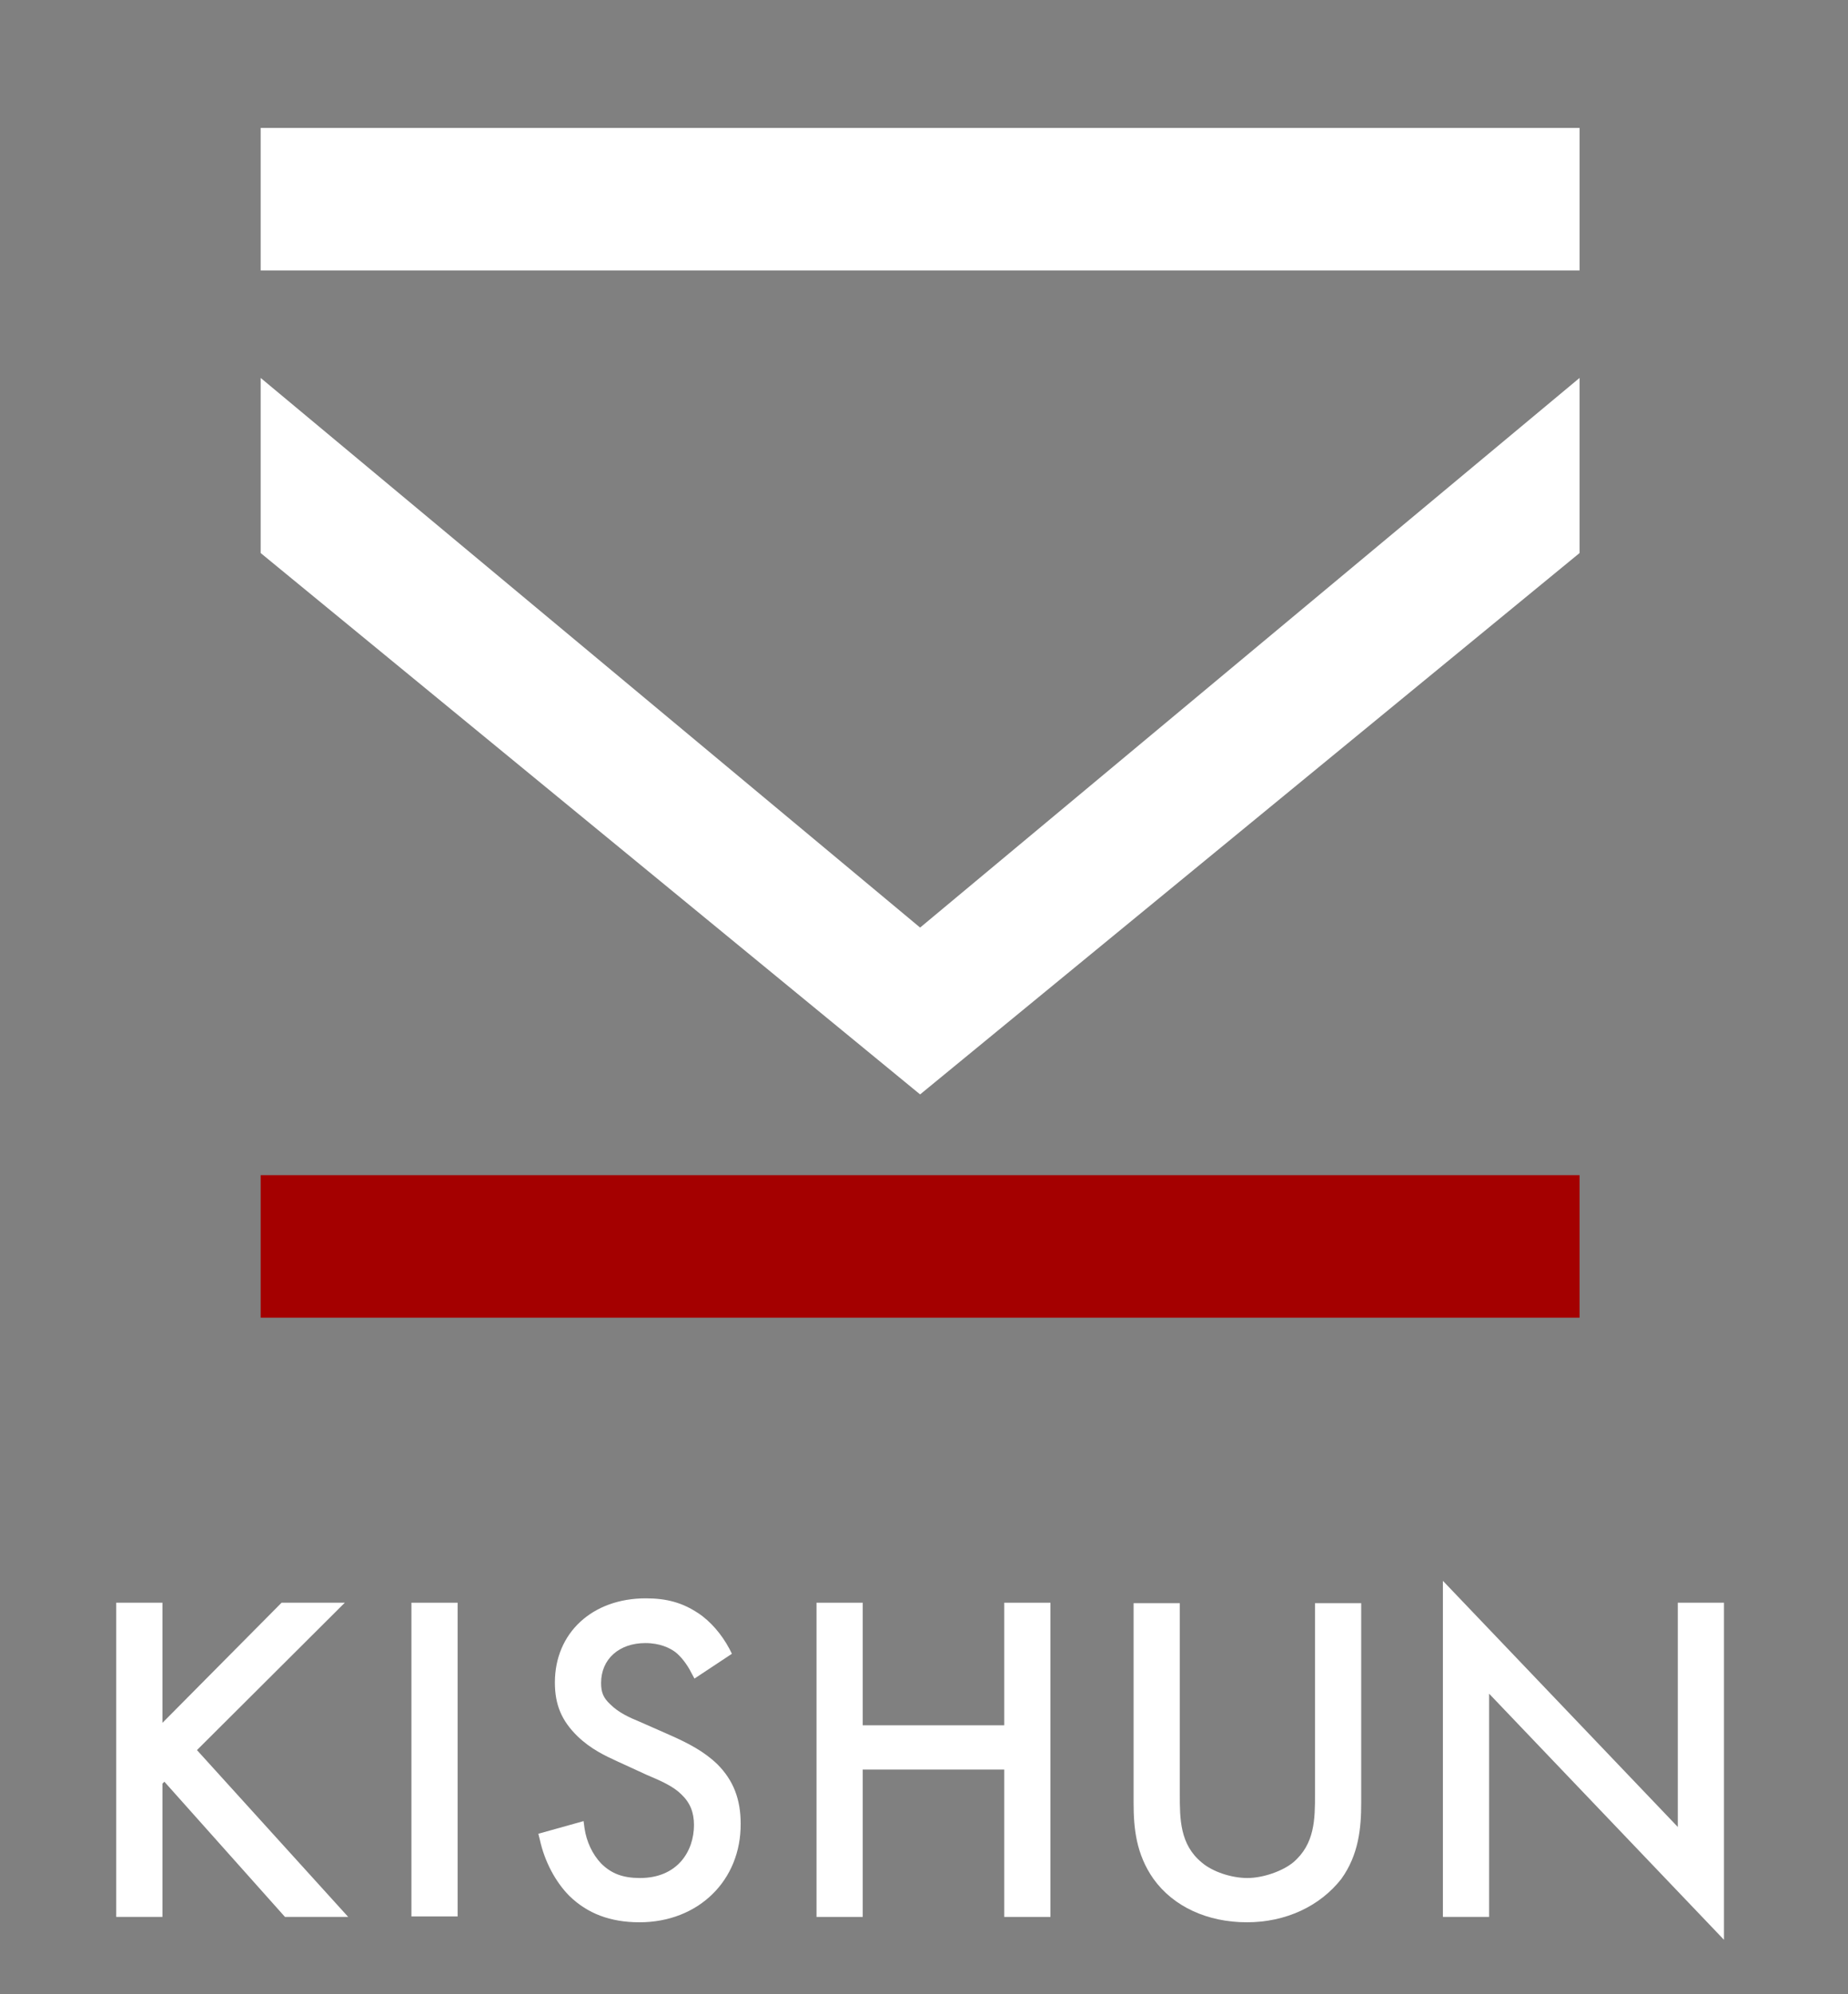 <?xml version="1.0" encoding="utf-8"?>
<!-- Generator: Adobe Illustrator 27.4.1, SVG Export Plug-In . SVG Version: 6.00 Build 0)  -->
<svg version="1.1" id="_x30_4" xmlns="http://www.w3.org/2000/svg" xmlns:xlink="http://www.w3.org/1999/xlink" x="0px" y="0px"
	 viewBox="0 0 380 410" style="enable-background:new 0 0 380 410;" xml:space="preserve">
<rect x="0" y="0" width="380" height="410" fill="#808080" stroke="none"/>
<style type="text/css">
	.st0{display:none;}
	.st1{fill:#FFFFFF;}
	.st2{fill:#A40000;}
</style>
<rect class="st0" width="380" height="410"/>
<g>
	<rect x="53.6" y="26.3" class="st1" width="271.2" height="29.3"/>
	<rect x="53.6" y="241.6" class="st2" width="271.2" height="29.3"/>
	<polygon class="st1" points="53.6,77.7 189.2,190.7 324.8,77.7 324.8,113.7 189.2,225 53.6,113.7 	"/>
</g>
<g>
	<polygon class="st1" points="58.6,394.1 33.8,366.3 33.4,366.7 33.4,394.1 23.9,394.1 23.9,329.5 33.4,329.5 33.4,354.2 
		57.9,329.5 70.9,329.5 40.5,359.8 71.6,394.1 	"/>
	<rect x="84.6" y="329.5" class="st1" width="9.5" height="64.5"/>
	<path class="st1" d="M131.5,395.2c-6,0-10.7-1.8-14.4-5.4c-2.8-2.8-5.1-7-6.1-11.6l-0.3-1.2l9.3-2.6l0.2,1.5
		c0.4,2.7,1.6,5.3,3.4,7.2c2.1,2.1,4.5,3,8,3c7.7,0,11.1-5.5,11.1-10.9c0-2.6-0.8-4.6-2.6-6.3c-1.6-1.6-4-2.7-7.1-4l-6.1-2.8
		c-2.4-1.1-5.4-2.5-8.1-5.1c-3.3-3.2-4.7-6.5-4.7-11.1c0-10.2,7.7-17.3,18.7-17.3c4.3,0,7.5,0.9,10.7,3c2.6,1.7,4.9,4.4,6.5,7.4
		l0.5,1l-7.7,5.1l-0.7-1.3c-0.8-1.6-2.1-3.3-3.3-4.2c-1.1-0.8-3.1-1.8-6.1-1.8c-5.4,0-9.1,3.3-9.1,8.2c0,2,0.5,3.1,1.9,4.4
		c1.7,1.7,3.9,2.7,6.1,3.6l5.9,2.6c4.1,1.8,7.3,3.5,10,6.1c3.3,3.3,4.8,7.2,4.8,12.2C152.4,386.6,143.6,395.2,131.5,395.2z"/>
	<polygon class="st1" points="206.5,394.1 206.5,363.8 177.4,363.8 177.4,394.1 167.9,394.1 167.9,329.5 177.4,329.5 177.4,354.7 
		206.5,354.7 206.5,329.5 216,329.5 216,394.1 	"/>
	<path class="st1" d="M256.4,395.2c-8.1,0-15.1-3.2-19.2-8.9c-3.6-5.1-4.1-10.5-4.1-15.6v-41.1h9.5v39.3c0,5,0,10.3,4.5,14
		c2.2,1.9,6.1,3.2,9.4,3.2c3.2,0,7.2-1.4,9.4-3.2c4.5-3.8,4.5-9,4.5-14v-39.3h9.5v41.1c0,5.1-0.5,10.6-4.1,15.6
		C271.4,391.9,264.4,395.2,256.4,395.2z"/>
	<polygon class="st1" points="306.2,348.2 306.2,394.1 296.7,394.1 296.7,325 345,375.6 345,329.5 354.5,329.5 354.5,398.8 	"/>
</g>
</svg>
